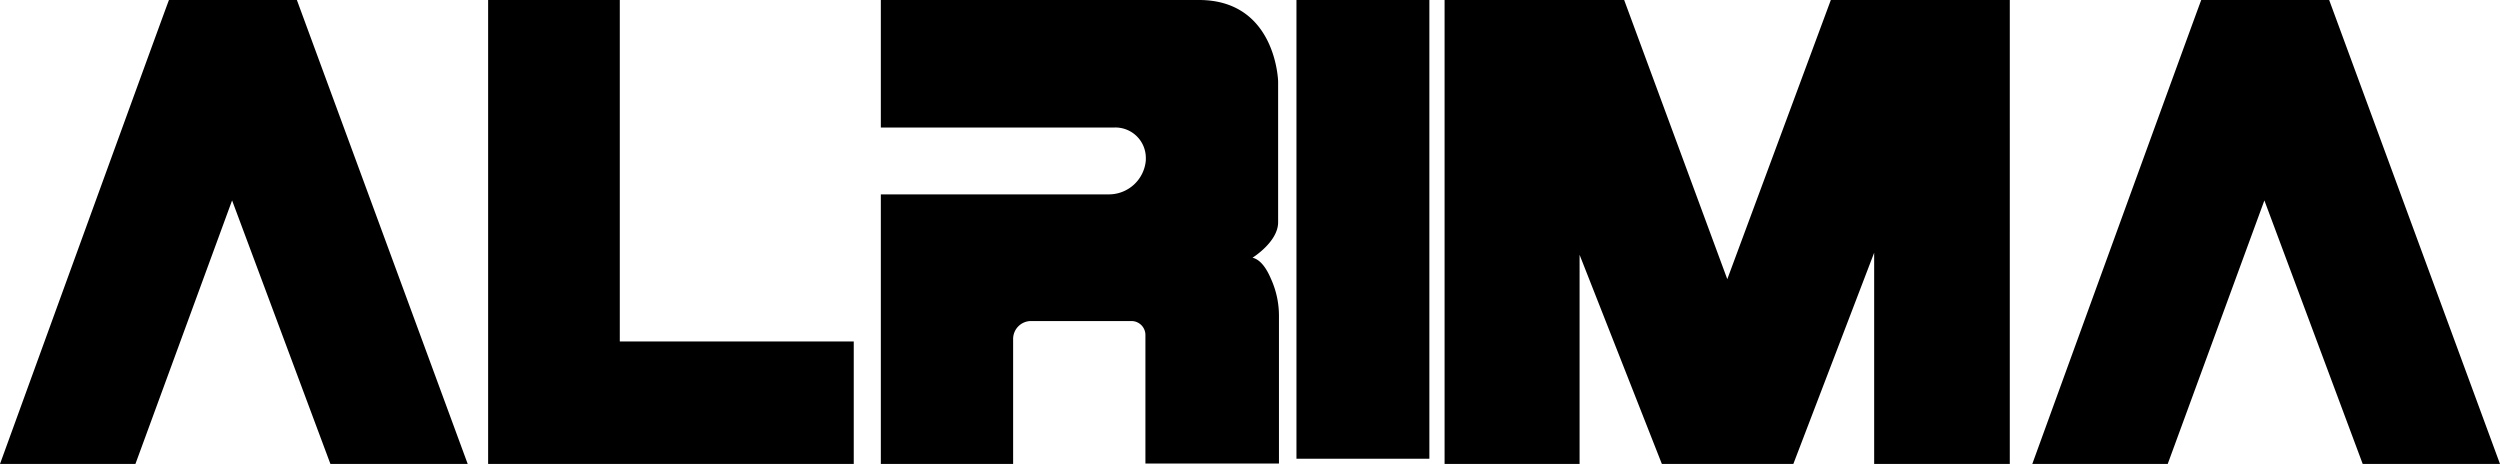 <svg xmlns="http://www.w3.org/2000/svg" width="120" height="22.27" data-name="Calque 1" viewBox="0 0 120 22.27"><path d="M14.25 0H8.11C7.93.45 0 22.27 0 22.27h6.5l4.64-12.65 4.72 12.65h6.59ZM111.8 0h-6.14c-.18.45-8.11 22.27-8.11 22.27h6.5l4.64-12.65 4.72 12.65H120ZM23.43 0h6.32v16.39h11.23v5.88H23.43zM42.28 0v6.12h11.23A1.46 1.46 0 0 1 55 7.57v.12a1.78 1.78 0 0 1-1.8 1.64H42.28v12.94h6.35v-6a.86.86 0 0 1 .85-.86h4.83a.67.67 0 0 1 .67.67v6.17h6.41v-7.11a4.3 4.3 0 0 0-.39-1.77c-.2-.47-.49-.91-.88-1 0 0 1.23-.76 1.23-1.7V3.91S61.26 0 57.55 0ZM62.23 0h6.38v22.02h-6.38zM69.34 0v22.27h6.48V12.23l3.95 10.04h6.31l3.88-10.14v10.14h6.51V0h-8.59l-4.97 13.4L77.96 0z"/></svg>